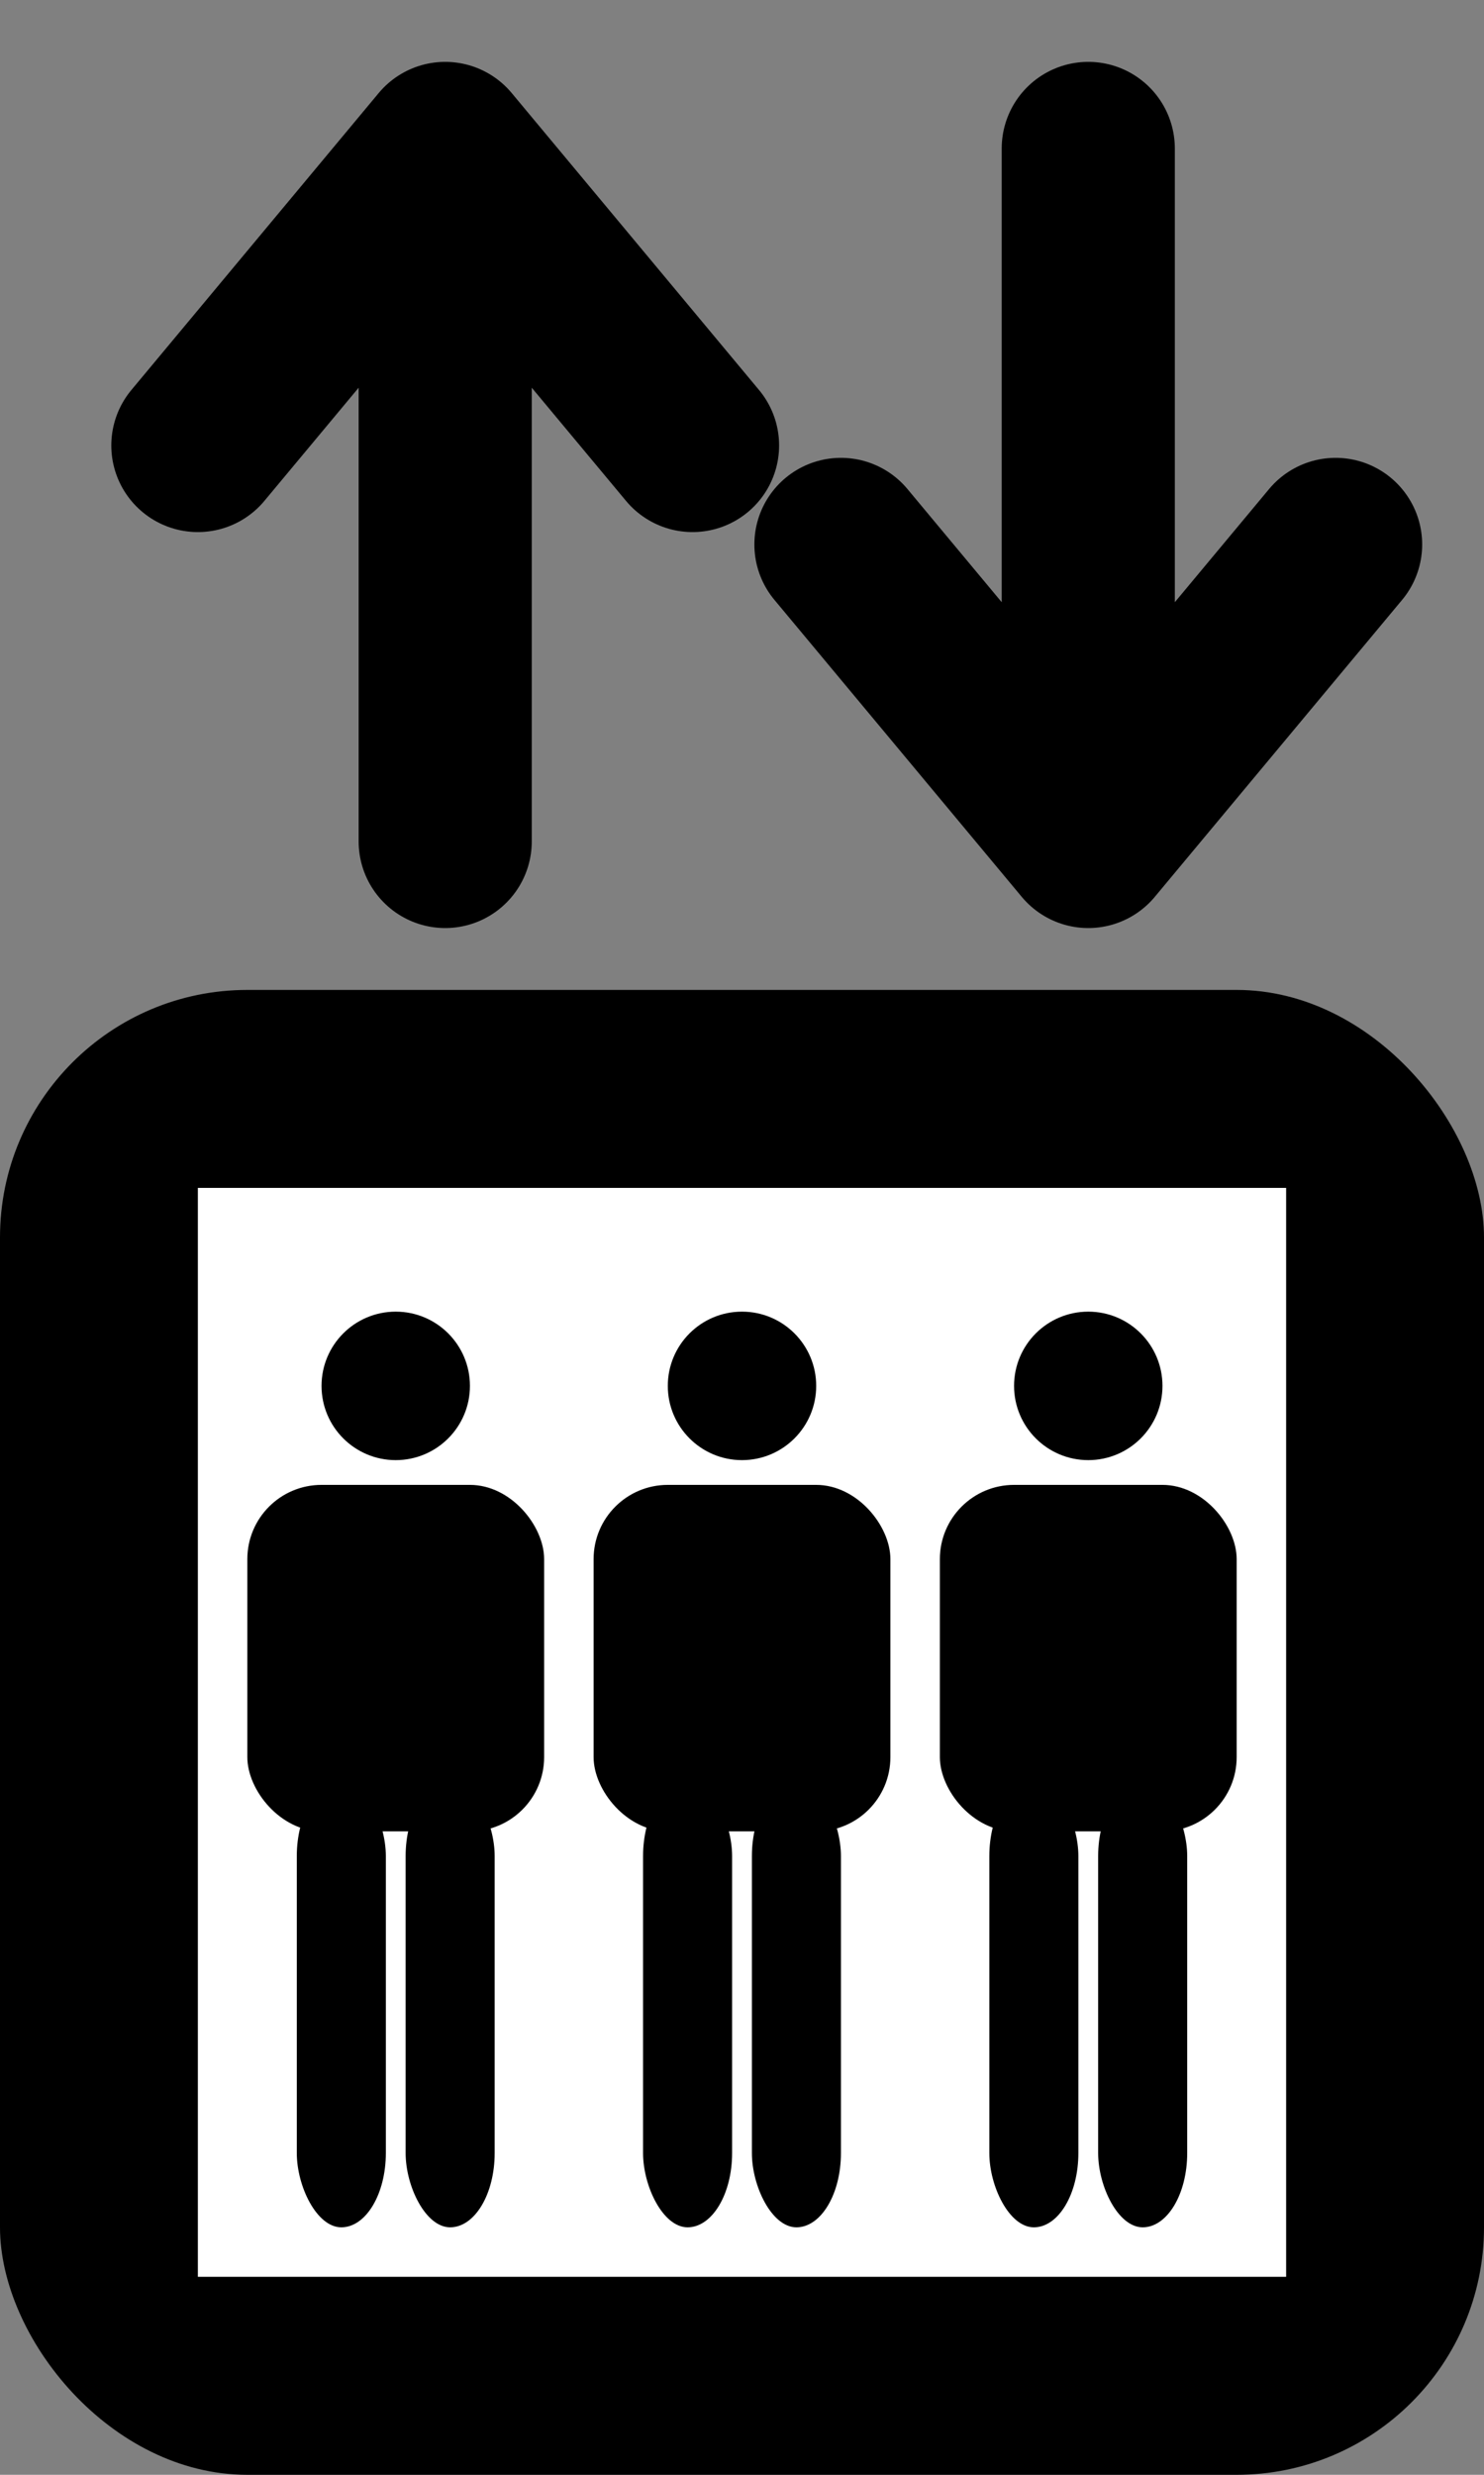 <?xml version="1.0" encoding="UTF-8" standalone="no"?>
<svg
   viewBox="0 0 300 500"
   width="300"
   height="500"
   version="1.1"
   id="svg8"
   sodipodi:docname="Elevator_(AIGA_based).svg"
   inkscape:version="1.3.2 (091e20e, 2023-11-25, custom)"
   xmlns:inkscape="http://www.inkscape.org/namespaces/inkscape"
   xmlns:sodipodi="http://sodipodi.sourceforge.net/DTD/sodipodi-0.dtd"
   xmlns:xlink="http://www.w3.org/1999/xlink"
   xmlns="http://www.w3.org/2000/svg"
   xmlns:svg="http://www.w3.org/2000/svg">
  <rect x="0" y="0" width="300" height="500" fill="#808080" stroke="none"/>
  <sodipodi:namedview
     id="namedview8"
     pagecolor="#ffffff"
     bordercolor="#000000"
     borderopacity="0.25"
     inkscape:showpageshadow="2"
     inkscape:pageopacity="0.0"
     inkscape:pagecheckerboard="0"
     inkscape:deskcolor="#d1d1d1"
     inkscape:zoom="1.574"
     inkscape:cx="149.93647"
     inkscape:cy="250"
     inkscape:window-width="1920"
     inkscape:window-height="1001"
     inkscape:window-x="-9"
     inkscape:window-y="-9"
     inkscape:window-maximized="1"
     inkscape:current-layer="svg8" />
  <defs
     id="defs3">
    <g
       id="person"
       fill="#000">
      <circle
         r="15"
         cx="30"
         cy="20"
         id="circle1" />
      <rect
         width="60"
         height="70"
         rx="15"
         y="40"
         id="rect1" />
      <rect
         width="18"
         height="90"
         rx="15"
         x="10"
         y="100"
         id="rect2" />
      <rect
         width="18"
         height="90"
         rx="15"
         x="32"
         y="100"
         id="rect3" />
    </g>
  </defs>
  <g
     id="g8">
    <rect
       fill="#000"
       x="0"
       y="200"
       width="300"
       height="300"
       rx="50"
       id="rect4" />
    <rect
       fill="#fff"
       x="40"
       y="240"
       width="220"
       height="220"
       id="rect5" />
    <use
       xlink:href="#person"
       x="50"
       y="260"
       id="use5" />
    <use
       xlink:href="#person"
       x="120"
       y="260"
       id="use6" />
    <use
       xlink:href="#person"
       x="190"
       y="260"
       id="use7" />
    <polyline
       points="10,60 60,0 110,60 60,0 60,140"
       stroke="#000"
       stroke-width="35"
       stroke-linecap="round"
       stroke-linejoin="round"
       fill="none"
       transform="translate(30,30)"
       id="polyline7" />
    <polyline
       points="10,60 60,0 110,60 60,0 60,140"
       stroke="#000"
       stroke-width="35"
       stroke-linecap="round"
       stroke-linejoin="round"
       fill="none"
       transform="translate(280 170) rotate(180) "
       id="polyline8" />
  </g>
</svg>
